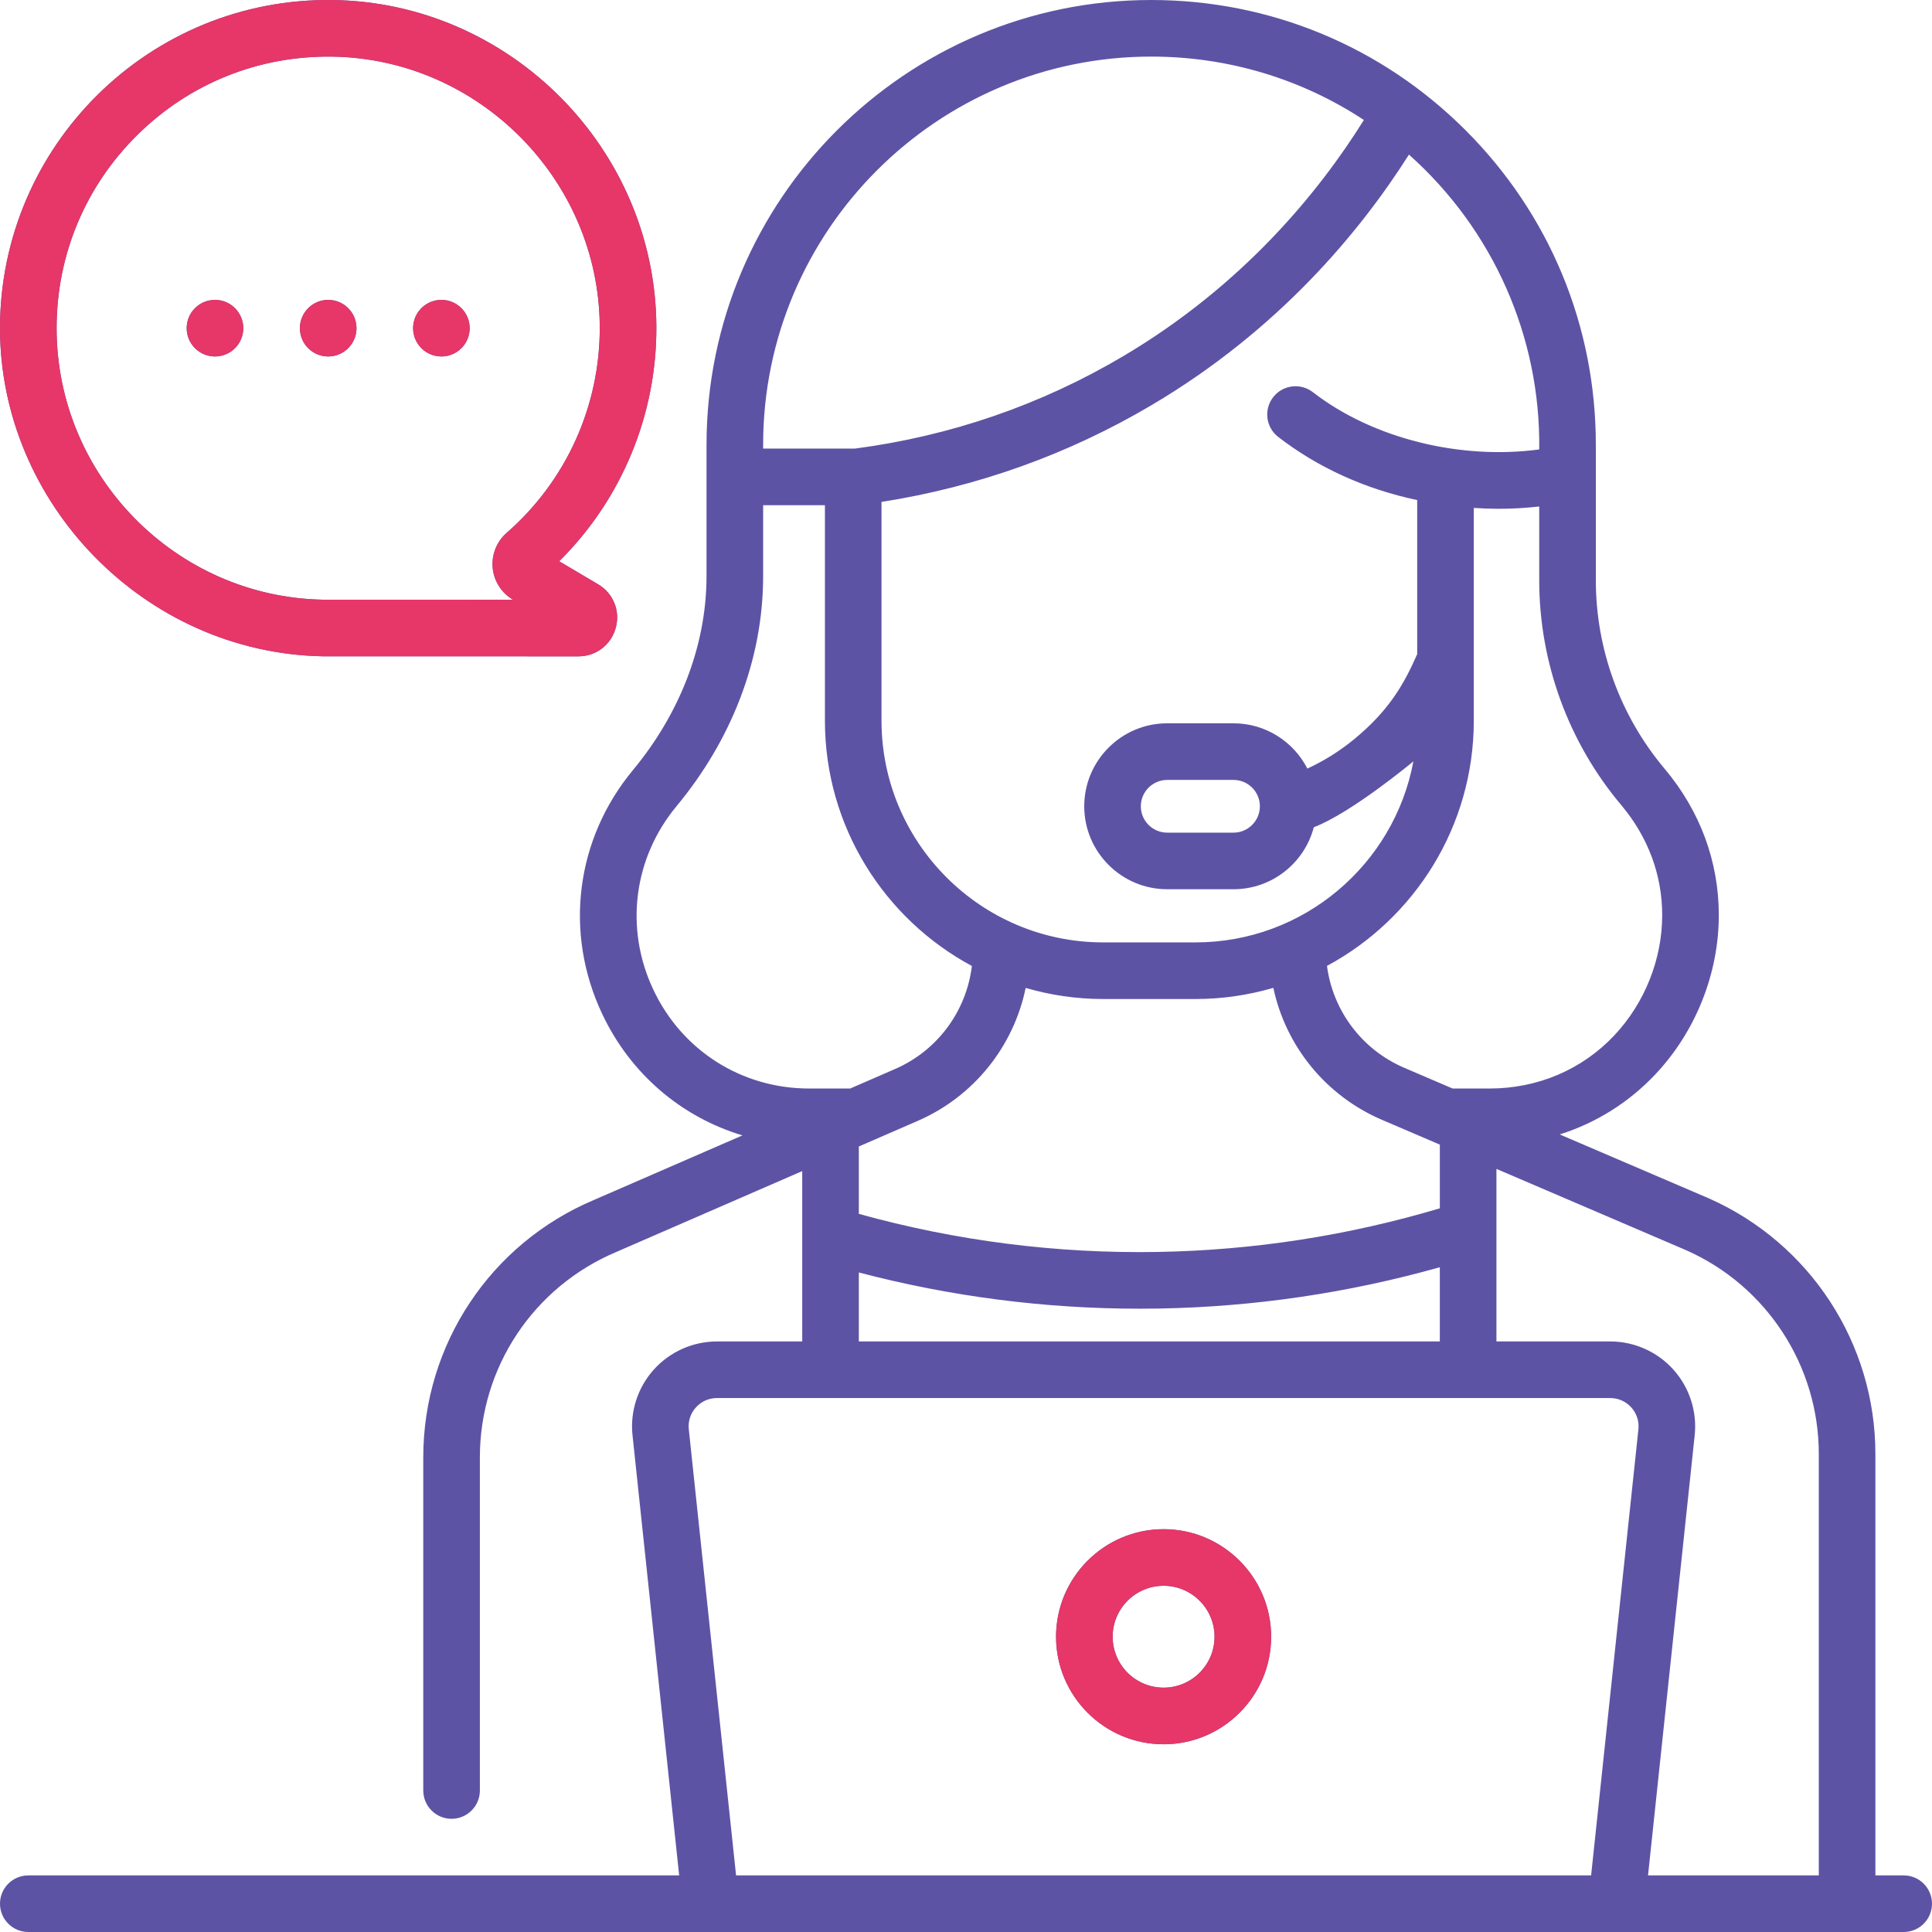 <svg width="120" height="120" viewBox="0 0 120 120" fill="none" xmlns="http://www.w3.org/2000/svg">
<g clip-path="url(#clip0_766_25652)">
<path d="M27.416 22.141C28.386 22.141 29.173 21.354 29.173 20.384C29.173 19.413 28.386 18.626 27.416 18.626C26.445 18.626 25.658 19.413 25.658 20.384C25.658 21.354 26.445 22.141 27.416 22.141ZM13.353 22.141C14.324 22.141 15.111 21.354 15.111 20.384C15.111 19.413 14.324 18.626 13.353 18.626C12.382 18.626 11.595 19.413 11.595 20.384C11.595 21.354 12.382 22.141 13.353 22.141ZM20.384 22.141C21.355 22.141 22.142 21.354 22.142 20.384C22.142 19.413 21.355 18.626 20.384 18.626C19.413 18.626 18.627 19.413 18.627 20.384C18.627 21.354 19.413 22.141 20.384 22.141ZM19.999 40.763C20.009 40.764 20.02 40.764 20.031 40.764L35.924 40.767H35.925C37.023 40.767 37.955 40.056 38.245 38.997C38.535 37.938 38.095 36.851 37.15 36.292L34.733 34.861C38.617 31.011 40.803 25.757 40.768 20.253C40.698 9.244 31.688 0.16 20.684 0.002C9.28 -0.162 0 9.062 0 20.384C0 31.241 8.946 40.528 19.999 40.763ZM8.543 8.37C11.784 5.175 16.069 3.454 20.633 3.517C29.739 3.648 37.195 11.165 37.252 20.275C37.283 25.189 35.176 29.863 31.47 33.097C30.85 33.637 30.526 34.449 30.601 35.267C30.676 36.084 31.143 36.822 31.849 37.24L31.867 37.25L20.048 37.248C10.912 37.072 3.516 29.546 3.516 20.384C3.516 15.832 5.301 11.566 8.543 8.37ZM118.242 116.484H116.484V90.307C116.484 83.448 112.432 77.221 106.14 74.432L96.876 70.461C99.13 69.75 101.167 68.482 102.824 66.722C105.324 64.068 106.758 60.466 106.758 56.841C106.758 53.509 105.594 50.365 103.391 47.747C100.637 44.475 99.12 40.318 99.12 36.04V27.616C99.12 20.239 96.246 13.304 91.03 8.09C85.813 2.873 78.877 -0 71.501 -0C56.273 -0 43.884 12.388 43.884 27.616V35.765C43.885 40.192 42.145 44.418 39.319 47.824C35.761 52.111 35.021 57.907 37.39 62.95C39.147 66.693 42.318 69.382 46.114 70.521L36.914 74.521C30.46 77.237 26.29 83.516 26.29 90.518V111.211C26.29 112.182 27.077 112.969 28.048 112.969C29.019 112.969 29.806 112.182 29.806 111.211V90.518C29.806 84.935 33.131 79.927 38.297 77.754L49.828 72.739V83.32H44.531C43.038 83.32 41.609 83.957 40.61 85.067C39.611 86.177 39.129 87.665 39.287 89.149L42.184 116.484H1.758C0.787 116.484 0 117.271 0 118.242C0 119.213 0.787 120 1.758 120H118.242C119.213 120 120 119.213 120 118.242C120 117.271 119.213 116.484 118.242 116.484ZM100.702 50.01C102.364 51.986 103.242 54.348 103.242 56.84C103.242 59.58 102.157 62.303 100.265 64.312C98.261 66.439 95.509 67.61 92.515 67.61H90.224L87.215 66.32C84.587 65.193 82.788 62.776 82.421 59.994C87.845 57.074 91.54 51.343 91.54 44.763V31.548C92.055 31.583 92.569 31.602 93.081 31.602C93.927 31.602 94.769 31.554 95.604 31.459V36.04C95.604 41.145 97.415 46.107 100.702 50.01ZM71.928 77.76C65.639 77.872 59.398 77.075 53.344 75.396V71.21L53.852 70.989C53.856 70.988 53.86 70.986 53.864 70.984L57 69.621C60.491 68.103 62.958 64.995 63.706 61.362C65.236 61.807 66.852 62.051 68.525 62.051H74.252C75.931 62.051 77.553 61.806 79.089 61.357C79.861 64.973 82.337 68.053 85.83 69.552L89.177 70.986C89.179 70.987 89.181 70.988 89.183 70.989L89.431 71.095V75.05C83.742 76.745 77.861 77.657 71.928 77.76ZM89.43 78.71V83.32H53.344V79.036C59.042 80.53 64.893 81.286 70.784 81.286C71.186 81.286 71.588 81.283 71.99 81.276C77.893 81.172 83.749 80.31 89.43 78.71ZM95.604 27.915C90.762 28.569 85.304 27.272 81.544 24.358C80.777 23.764 79.672 23.904 79.078 24.671C78.483 25.439 78.623 26.543 79.391 27.137C81.849 29.042 84.814 30.384 88.025 31.06V40.63C87.18 42.555 86.239 44.156 84.12 45.905C83.227 46.641 82.25 47.253 81.204 47.738C80.35 46.071 78.615 44.926 76.616 44.926H72.497C69.656 44.926 67.344 47.238 67.344 50.079C67.344 52.92 69.656 55.232 72.497 55.232H76.616C79.007 55.232 81.023 53.595 81.602 51.383C83.953 50.486 87.787 47.29 87.788 47.289C86.598 53.68 80.983 58.534 74.253 58.534H68.524C60.931 58.534 54.752 52.356 54.752 44.762V31.175C60.723 30.239 66.363 28.218 71.535 25.159C79.411 20.5 84.463 14.413 87.512 9.603C92.729 14.249 95.696 20.91 95.604 27.915ZM78.253 50.084C78.25 50.985 77.517 51.717 76.616 51.717H72.497C71.594 51.717 70.859 50.982 70.859 50.08C70.859 49.177 71.594 48.443 72.497 48.443H76.616C77.517 48.443 78.25 49.174 78.253 50.074V50.084ZM47.4 27.616C47.4 14.327 58.212 3.515 71.501 3.515C76.267 3.515 80.821 4.891 84.713 7.452C81.907 11.95 77.185 17.733 69.746 22.134C64.642 25.153 59.044 27.08 53.106 27.862H52.997C52.996 27.862 52.995 27.862 52.994 27.862C52.993 27.862 52.993 27.862 52.992 27.862H47.4V27.616H47.4ZM40.572 61.455C38.789 57.659 39.346 53.296 42.022 50.072C45.38 46.026 47.404 41.028 47.4 35.765V31.378H51.237V44.763C51.237 51.346 54.937 57.081 60.365 59.999C60.026 62.802 58.233 65.251 55.598 66.396L52.807 67.61H50.259C46.066 67.61 42.354 65.252 40.572 61.455ZM101.764 88.779L98.827 116.484H45.719L42.783 88.779C42.729 88.277 42.886 87.793 43.224 87.418C43.561 87.043 44.026 86.836 44.531 86.836H100.016C100.521 86.836 100.985 87.043 101.323 87.418C101.66 87.793 101.817 88.277 101.764 88.779ZM112.969 116.484H102.362L105.26 89.15C105.417 87.665 104.935 86.177 103.936 85.067C102.938 83.957 101.509 83.32 100.016 83.32H92.946V72.602L104.735 77.655C109.737 79.872 112.969 84.838 112.969 90.307V116.484ZM72.273 94.98C68.59 94.98 65.593 97.977 65.593 101.66C65.593 105.343 68.59 108.34 72.273 108.34C75.956 108.34 78.953 105.343 78.953 101.66C78.953 97.977 75.956 94.98 72.273 94.98ZM72.273 104.824C70.528 104.824 69.109 103.405 69.109 101.66C69.109 99.915 70.528 98.496 72.273 98.496C74.018 98.496 75.437 99.915 75.437 101.66C75.437 103.405 74.018 104.824 72.273 104.824Z" fill="#5D53A5"/>
<path d="M27.416 22.141C28.386 22.141 29.173 21.354 29.173 20.384C29.173 19.413 28.386 18.626 27.416 18.626C26.445 18.626 25.658 19.413 25.658 20.384C25.658 21.354 26.445 22.141 27.416 22.141ZM13.353 22.141C14.324 22.141 15.111 21.354 15.111 20.384C15.111 19.413 14.324 18.626 13.353 18.626C12.382 18.626 11.595 19.413 11.595 20.384C11.595 21.354 12.382 22.141 13.353 22.141ZM20.384 22.141C21.355 22.141 22.142 21.354 22.142 20.384C22.142 19.413 21.355 18.626 20.384 18.626C19.413 18.626 18.627 19.413 18.627 20.384C18.627 21.354 19.413 22.141 20.384 22.141ZM19.999 40.763C20.009 40.764 20.02 40.764 20.031 40.764L35.924 40.767C37.022 40.767 37.955 40.056 38.245 38.997C38.535 37.938 38.095 36.851 37.15 36.292L34.733 34.861C38.617 31.011 40.803 25.757 40.768 20.253C40.698 9.244 31.688 0.16 20.684 0.002C9.28 -0.162 0 9.062 0 20.384C0 31.241 8.946 40.528 19.999 40.763ZM8.543 8.37C11.784 5.175 16.069 3.454 20.633 3.517C29.739 3.648 37.195 11.165 37.252 20.275C37.283 25.189 35.176 29.863 31.47 33.097C30.85 33.637 30.526 34.449 30.601 35.267C30.676 36.084 31.143 36.822 31.849 37.24L31.867 37.25L20.048 37.248C10.912 37.072 3.516 29.546 3.516 20.384C3.516 15.832 5.301 11.566 8.543 8.37ZM72.273 94.98C68.59 94.98 65.593 97.977 65.593 101.66C65.593 105.343 68.59 108.34 72.273 108.34C75.956 108.34 78.953 105.343 78.953 101.66C78.953 97.977 75.956 94.98 72.273 94.98ZM72.273 104.824C70.528 104.824 69.109 103.405 69.109 101.66C69.109 99.915 70.528 98.496 72.273 98.496C74.018 98.496 75.437 99.915 75.437 101.66C75.437 103.405 74.018 104.824 72.273 104.824Z" fill="#E73668"/>
</g>
<defs>
<clipPath id="clip0_766_25652">
<rect width="120" height="120" fill="white"/>
</clipPath>
</defs>
</svg>
